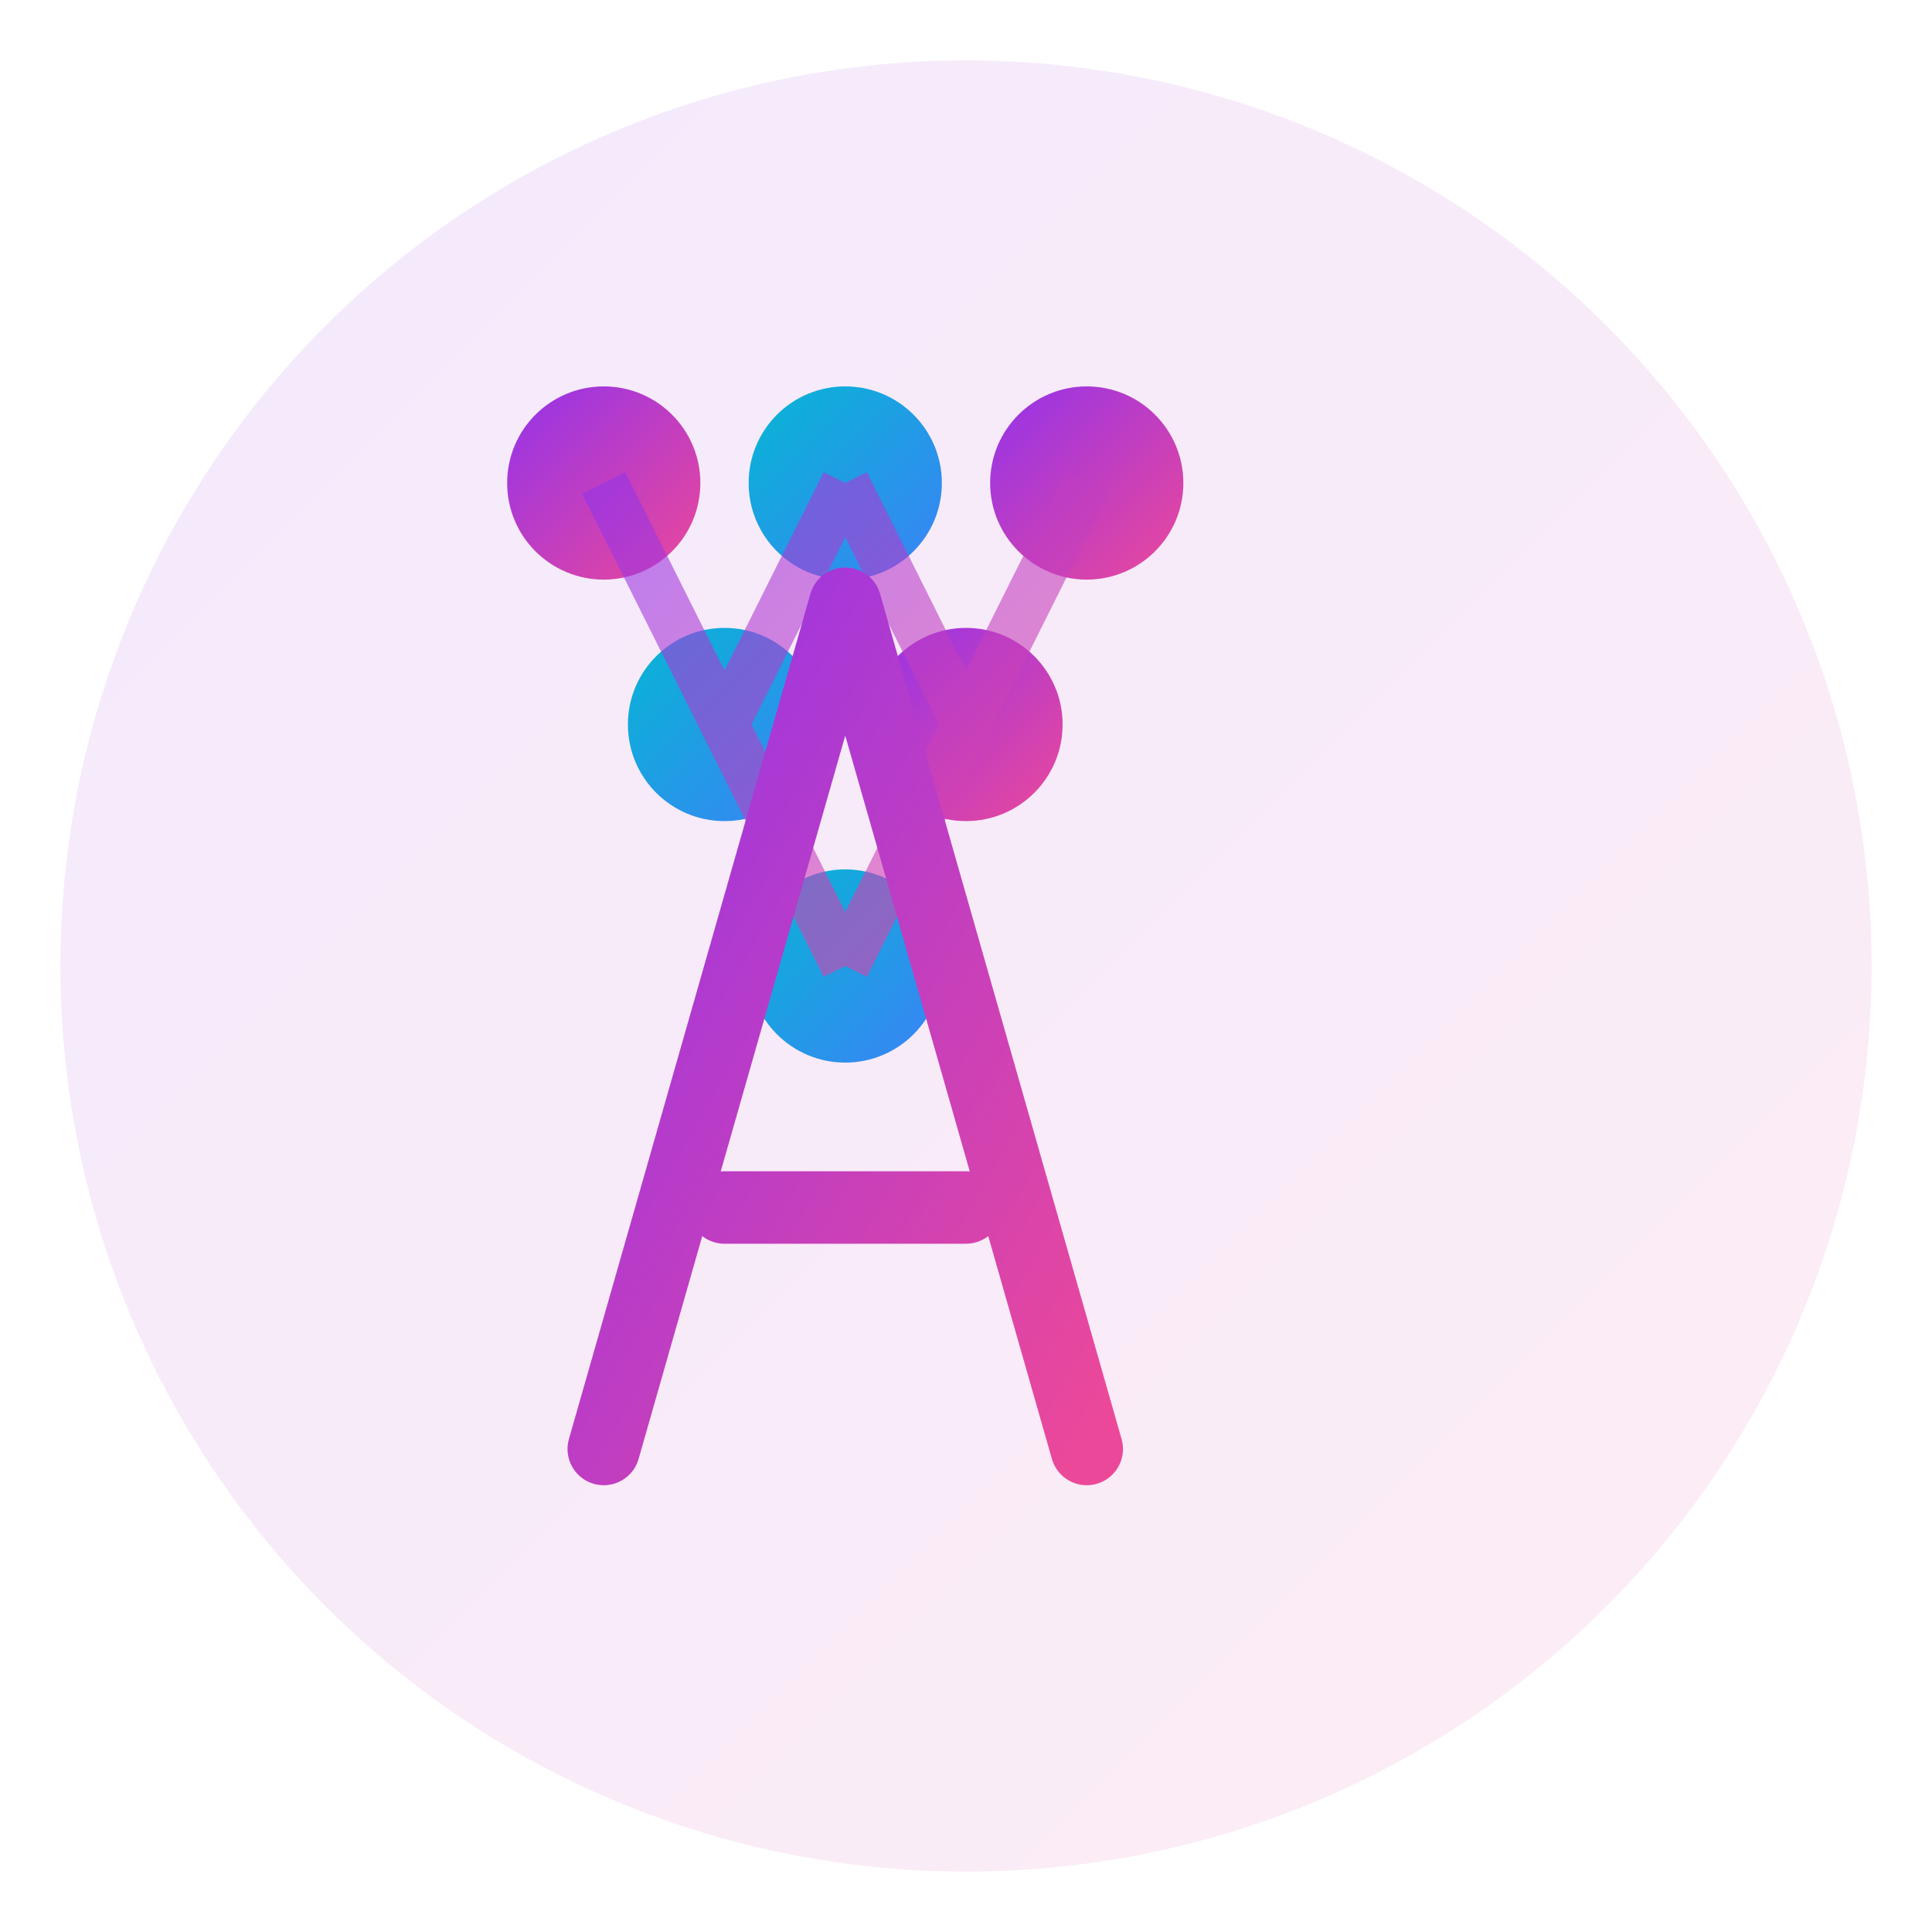 <svg width="16" height="16" viewBox="0 0 16 16" fill="none" xmlns="http://www.w3.org/2000/svg">
  <defs>
    <linearGradient id="primaryGradient" x1="0%" y1="0%" x2="100%" y2="100%">
      <stop offset="0%" style="stop-color:#9333ea;stop-opacity:1" />
      <stop offset="100%" style="stop-color:#ec4899;stop-opacity:1" />
    </linearGradient>
    <linearGradient id="secondaryGradient" x1="0%" y1="0%" x2="100%" y2="100%">
      <stop offset="0%" style="stop-color:#06b6d4;stop-opacity:1" />
      <stop offset="100%" style="stop-color:#3b82f6;stop-opacity:1" />
    </linearGradient>
  </defs>
  
  <!-- Background circle -->
  <circle cx="8" cy="8" r="7.5" fill="url(#primaryGradient)" opacity="0.1"/>
  
  <!-- Simplified AI Hub symbol -->
  <g transform="translate(4, 3)">
    <!-- Neural network nodes -->
    <circle cx="1" cy="1" r="0.8" fill="url(#primaryGradient)"/>
    <circle cx="3" cy="1" r="0.8" fill="url(#secondaryGradient)"/>
    <circle cx="5" cy="1" r="0.8" fill="url(#primaryGradient)"/>
    <circle cx="2" cy="3" r="0.8" fill="url(#secondaryGradient)"/>
    <circle cx="4" cy="3" r="0.8" fill="url(#primaryGradient)"/>
    <circle cx="3" cy="5" r="0.8" fill="url(#secondaryGradient)"/>
    
    <!-- Neural connections -->
    <path d="M1 1 L2 3 M3 1 L2 3 M3 1 L4 3 M5 1 L4 3 M2 3 L3 5 M4 3 L3 5" 
          stroke="url(#primaryGradient)" 
          stroke-width="0.4" 
          opacity="0.6" 
          fill="none"/>
    
    <!-- Letter "A" structure -->
    <path d="M1 9 L3 2 L5 9 M2 7 L4 7" 
          stroke="url(#primaryGradient)" 
          stroke-width="0.6" 
          stroke-linecap="round" 
          stroke-linejoin="round" 
          fill="none"/>
  </g>
</svg>



